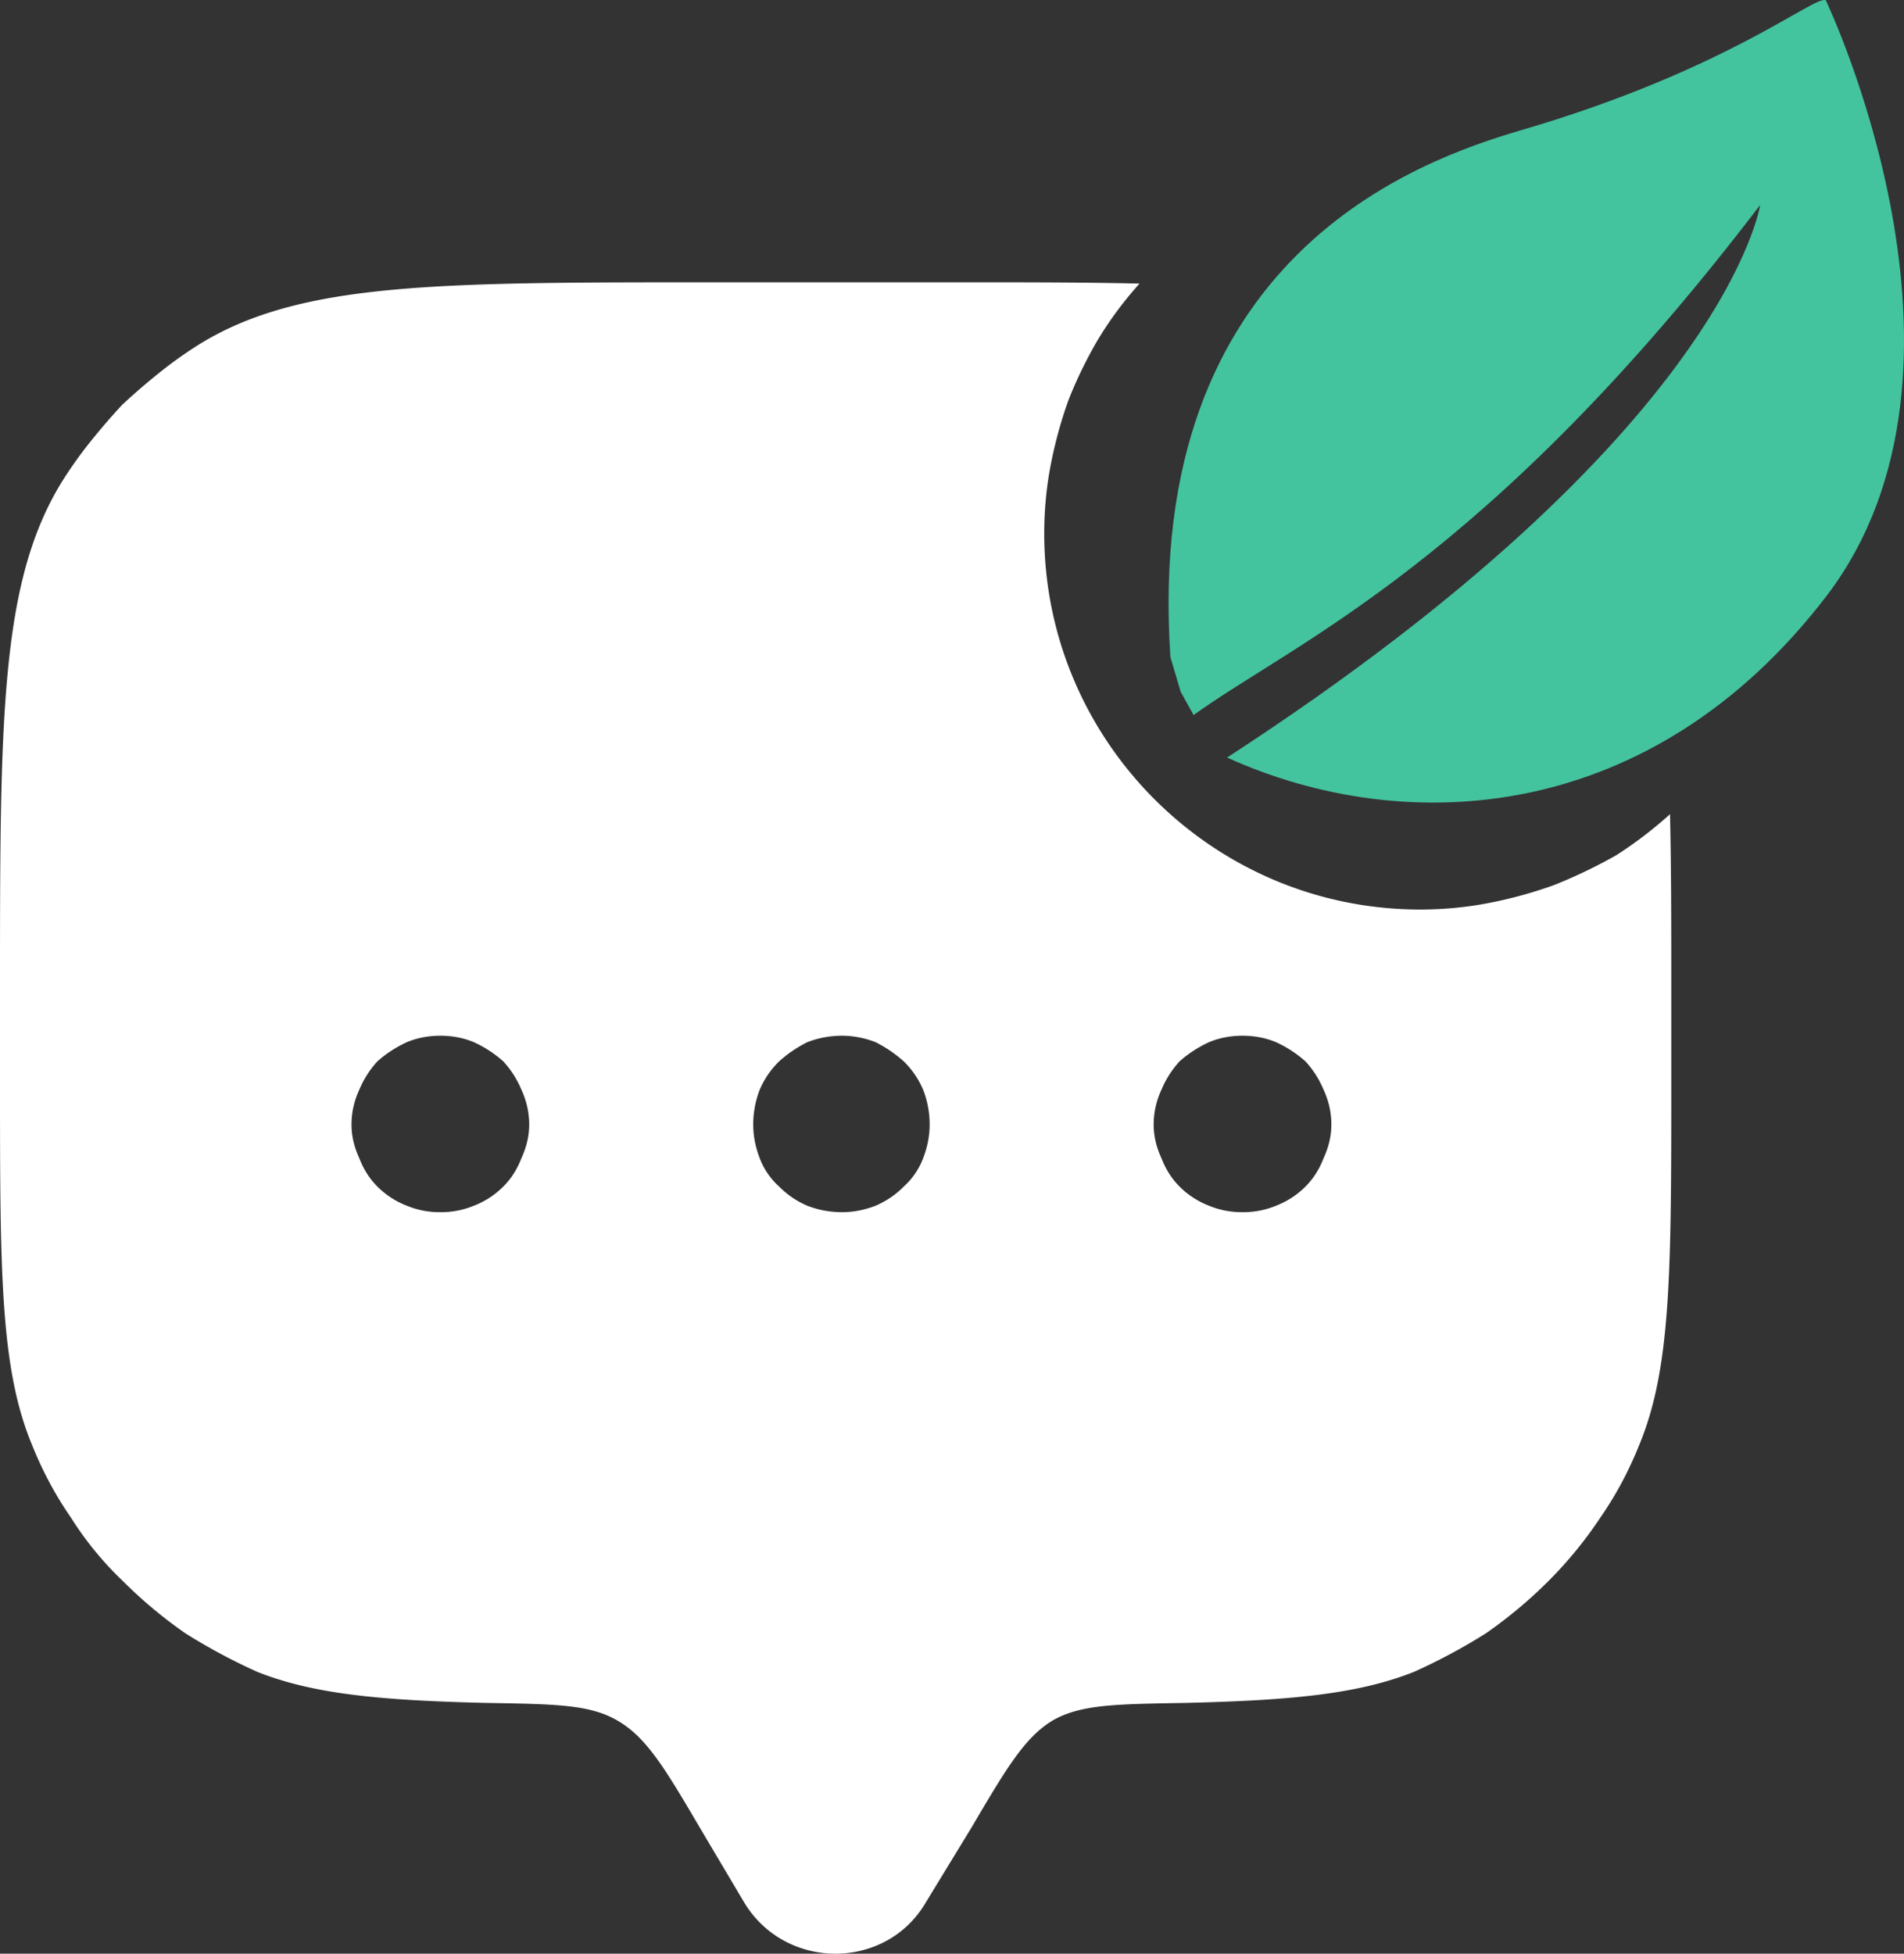 <svg width="147.874" xmlns="http://www.w3.org/2000/svg" height="151.695" fill="none"><rect width="100%" height="100%" fill="#333333" stroke="none"/><g data-testid="Group"><g class="fills" data-testid="svg-path"><path d="M85.3 26.32a34.1 34.1 0 0 0-2.3 4.7 33.896 33.896 0 0 0-1.4 5.1c-.333 1.733-.5 3.5-.5 5.3 0 16.1 13.1 29.2 29.2 29.2 1.8 0 3.567-.167 5.3-.5a34.08 34.08 0 0 0 5.1-1.4 39.827 39.827 0 0 0 4.8-2.3c1.467-.934 2.867-2 4.2-3.2.1 4.1.1 8.7.1 13.9v6.5c0 15.1 0 22.6-2.5 28.6-.8 2-1.8 3.866-3 5.6a32.025 32.025 0 0 1-4 4.9 35.529 35.529 0 0 1-4.9 4.1 45.31 45.31 0 0 1-5.6 3c-4.3 1.7-9.4 2.2-17.6 2.4-5.5.1-8.3.1-10.5 1.4-2.1 1.3-3.5 3.6-6.2 8.2l-3.6 5.9c-3.1 5.3-10.9 5.3-14.1 0l-3.5-5.9c-2.7-4.6-4.1-6.9-6.3-8.2-2.2-1.3-4.9-1.3-10.4-1.4-8.2-.2-13.3-.7-17.6-2.4a45.31 45.31 0 0 1-5.6-3 35.529 35.529 0 0 1-4.9-4.1 25.723 25.723 0 0 1-4-4.9c-1.2-1.734-2.2-3.6-3-5.6-2.5-6-2.5-13.5-2.5-28.6v-6.5c0-21.3 0-31.9 4.8-39.7a32.74 32.74 0 0 1 2.2-3.1c.8-1 1.633-1.967 2.5-2.9.933-.867 1.9-1.7 2.9-2.5s2.033-1.534 3.1-2.2c7.8-4.8 18.4-4.8 39.7-4.8h19.4c5.3 0 9.8 0 13.9.1a28.719 28.719 0 0 0-3.2 4.3Zm-53.7 54.6c-.867.4-1.633.9-2.3 1.5-.6.666-1.067 1.4-1.4 2.2-.4.866-.6 1.766-.6 2.7 0 .866.2 1.733.6 2.6.333.866.8 1.6 1.4 2.2a6.561 6.561 0 0 0 2.3 1.5 6.7 6.7 0 0 0 2.6.5 6.7 6.7 0 0 0 2.6-.5 6.561 6.561 0 0 0 2.3-1.5c.6-.6 1.067-1.334 1.4-2.2.4-.867.6-1.734.6-2.6 0-.934-.2-1.834-.6-2.7-.333-.8-.8-1.534-1.4-2.2a9.13 9.13 0 0 0-2.3-1.5c-.8-.334-1.667-.5-2.6-.5s-1.8.166-2.6.5Zm31.1 0c-.8.4-1.533.9-2.2 1.5a6.787 6.787 0 0 0-1.5 2.2 7.46 7.46 0 0 0-.5 2.7c0 .866.167 1.733.5 2.6a5.63 5.63 0 0 0 1.5 2.2 6.83 6.83 0 0 0 2.2 1.5c.867.333 1.767.5 2.7.5.867 0 1.733-.167 2.6-.5a6.83 6.83 0 0 0 2.2-1.5 5.63 5.63 0 0 0 1.5-2.2c.333-.867.5-1.734.5-2.6a7.46 7.46 0 0 0-.5-2.7 6.787 6.787 0 0 0-1.5-2.2c-.667-.6-1.4-1.1-2.2-1.5a7.183 7.183 0 0 0-2.6-.5c-.933 0-1.833.166-2.7.5Zm31.2 0c-.867.4-1.633.9-2.3 1.5-.6.666-1.067 1.4-1.4 2.2-.4.866-.6 1.766-.6 2.7 0 .866.2 1.733.6 2.6.333.866.8 1.6 1.4 2.2a6.561 6.561 0 0 0 2.3 1.5 6.7 6.7 0 0 0 2.6.5 6.7 6.7 0 0 0 2.6-.5 6.561 6.561 0 0 0 2.3-1.5c.6-.6 1.067-1.334 1.4-2.2.4-.867.6-1.734.6-2.6 0-.934-.2-1.834-.6-2.7-.333-.8-.8-1.534-1.4-2.2a9.13 9.13 0 0 0-2.3-1.5c-.8-.334-1.667-.5-2.6-.5s-1.8.166-2.6.5Z" fill-rule="evenodd" class="a" style="fill: rgb(255, 255, 255); fill-opacity: 1;"/></g><g class="fills" data-testid="svg-path"><path d="M141.8.02c-.9-.4-7.6 5.4-23.7 10.1-7.8 2.3-29.3 9.7-27.2 40.9l.8 2.7 1 1.8c7.9-5.7 22.8-11.8 44-39.6 0 0-2.6 17.7-41.4 42.9 13.9 6.3 33 5.2 46.6-12.6 13.5-17.8-.1-46.2-.1-46.2Z" class="b" style="fill: rgb(68, 195, 159); fill-opacity: 1;"/></g></g></svg>